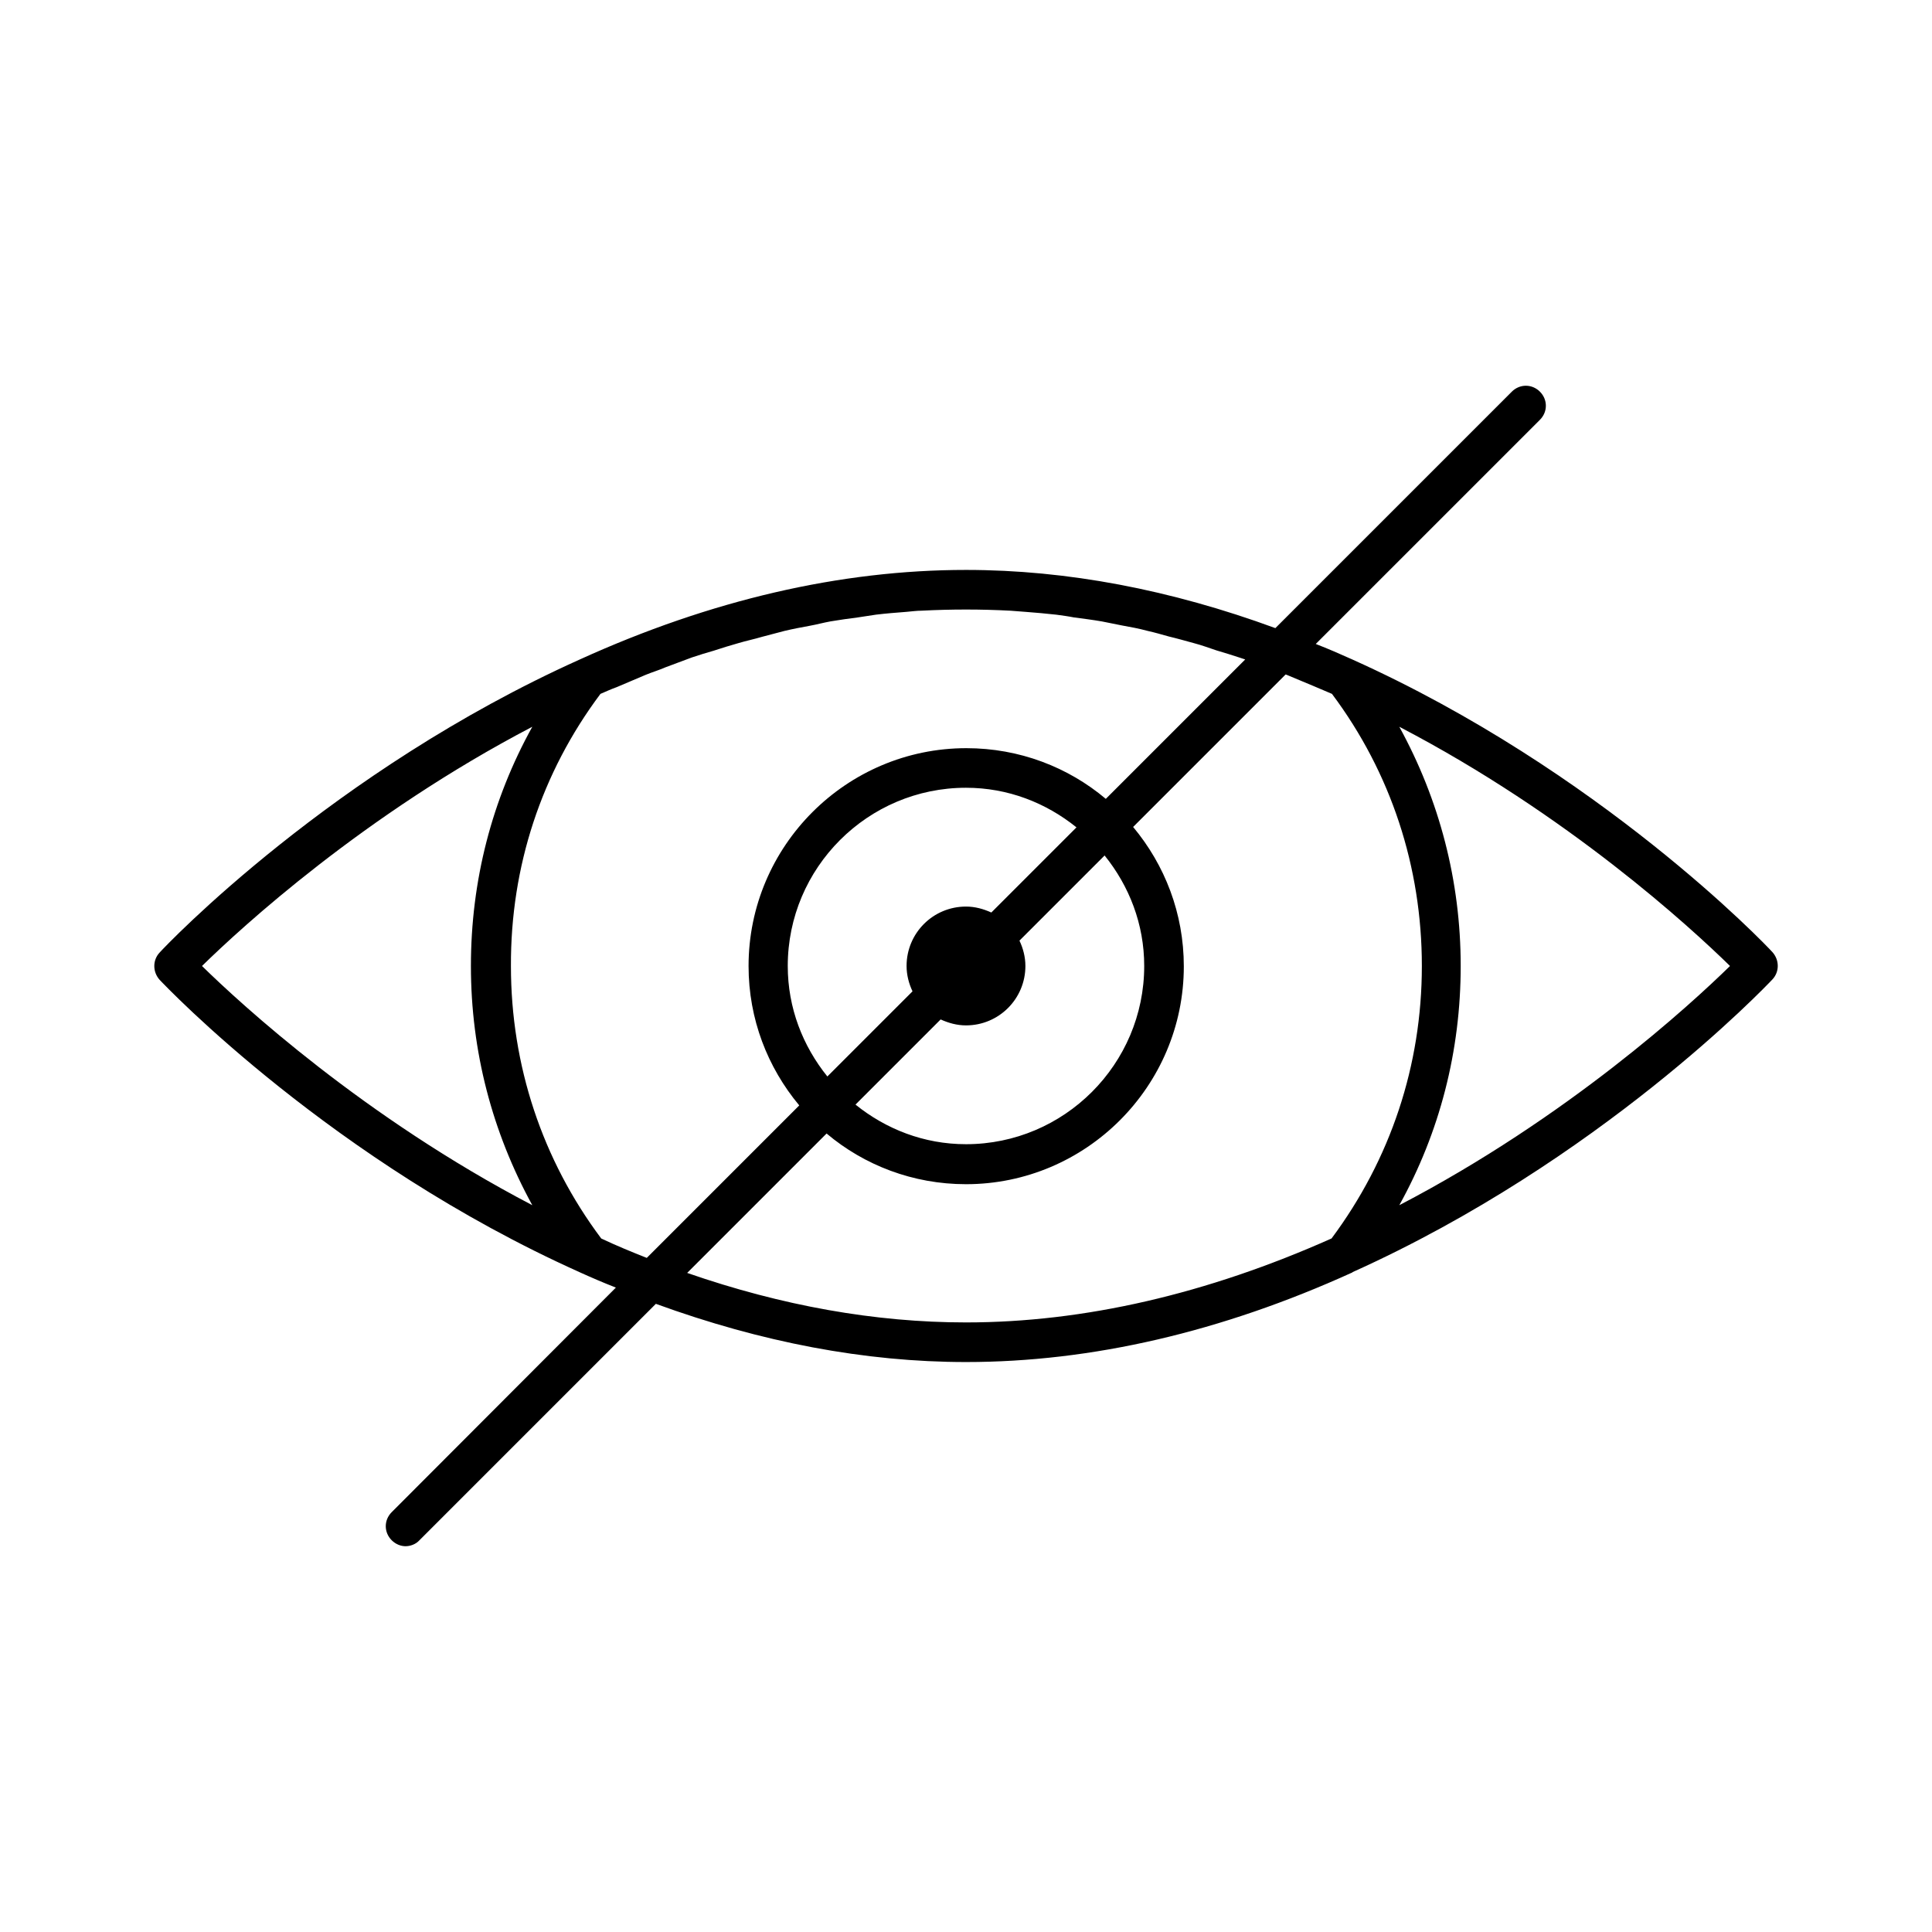 <?xml version="1.0" encoding="UTF-8"?>
<!-- Uploaded to: ICON Repo, www.svgrepo.com, Generator: ICON Repo Mixer Tools -->
<svg fill="#000000" width="800px" height="800px" version="1.1" viewBox="144 144 512 512" xmlns="http://www.w3.org/2000/svg">
 <path d="m297.56 481.13c3.254 1.469 6.402 2.832 9.656 4.094l-59.41 59.512c-2.098 2.098-2.098 5.352 0 7.453 1.051 1.051 2.414 1.574 3.672 1.574 1.258 0 2.731-0.523 3.672-1.574l62.66-62.66c27.926 10.18 55.426 15.426 82.191 15.426 33.273 0 67.699-7.977 102.34-23.723 0 0 0.105 0 0.105-0.105 65.496-29.492 109.37-75.57 111.26-77.566s1.891-5.144 0-7.242c-1.785-1.996-45.762-48.07-111.36-77.566-3.254-1.469-6.402-2.832-9.656-4.094l59.406-59.406c2.098-2.098 2.098-5.352 0-7.453-2.098-2.098-5.352-2.098-7.453 0l-62.66 62.66c-27.711-10.176-55.211-15.422-81.973-15.422-33.273 0-67.699 7.977-102.34 23.723-65.602 29.492-109.58 75.676-111.36 77.668-1.891 1.996-1.891 5.144 0 7.242 1.781 1.891 45.762 48.07 111.26 77.461zm304.91-81.133c-10.391 10.18-42.93 40.094-87.641 63.395 10.707-19.312 16.27-40.828 16.27-63.395s-5.668-44.082-16.27-63.395c44.711 23.297 77.246 53.211 87.641 63.395zm-117.77-77.254c0.105 0 0.211 0.105 0.316 0.105 2.309 0.945 4.723 1.996 7.031 2.938 1.68 0.734 3.254 1.363 4.934 2.098 15.641 20.887 23.824 45.867 23.824 72.109 0 26.344-8.293 51.219-23.93 72.211-32.961 14.699-65.602 22.254-96.879 22.254-24.035 0-48.805-4.41-73.891-13.121l36.945-36.945c9.973 8.398 22.883 13.434 36.945 13.434 31.805 0 57.727-25.926 57.727-57.727 0-14.066-5.039-26.871-13.434-36.945zm-70.535 70.535 22.566-22.566c6.508 8.082 10.496 18.156 10.496 29.285 0 26.031-21.203 47.23-47.23 47.23-11.125 0-21.203-3.988-29.285-10.496l22.566-22.566c2.098 0.945 4.305 1.574 6.719 1.574 8.711 0 15.742-7.031 15.742-15.742 0-2.414-0.629-4.727-1.574-6.719zm-7.453-7.453c-2.098-0.945-4.305-1.574-6.719-1.574-8.711 0-15.742 7.031-15.742 15.742 0 2.414 0.629 4.723 1.574 6.719l-22.566 22.566c-6.508-8.082-10.496-18.156-10.496-29.285 0-26.031 21.203-47.23 47.23-47.23 11.125 0 21.203 3.988 29.285 10.496zm-103.59-57.938c1.469-0.629 2.832-1.258 4.305-1.785 2.519-1.051 5.144-2.203 7.66-3.254 1.785-0.734 3.57-1.258 5.246-1.996 2.309-0.84 4.723-1.785 7.031-2.625 1.891-0.629 3.883-1.258 5.773-1.785 2.203-0.734 4.305-1.363 6.508-1.996 2.098-0.629 4.199-1.051 6.297-1.68 1.996-0.523 3.988-1.051 5.984-1.574 2.203-0.523 4.41-0.945 6.719-1.363 1.785-0.316 3.672-0.84 5.457-1.156 2.414-0.418 4.828-0.734 7.242-1.051 1.574-0.211 3.254-0.523 4.828-0.734 2.625-0.316 5.246-0.523 7.977-0.734 1.363-0.105 2.731-0.316 4.094-0.316 3.883-0.199 7.769-0.305 11.758-0.305s7.871 0.105 11.859 0.316c1.363 0.105 2.731 0.211 4.094 0.316 2.625 0.211 5.246 0.418 7.977 0.734 1.574 0.211 3.148 0.418 4.723 0.734 2.414 0.316 4.934 0.629 7.348 1.051 1.785 0.316 3.465 0.734 5.246 1.051 2.309 0.418 4.617 0.84 6.926 1.469 1.891 0.418 3.672 0.945 5.562 1.469 2.203 0.523 4.41 1.156 6.719 1.785 1.996 0.523 3.988 1.258 5.879 1.891 2.098 0.629 4.199 1.258 6.402 1.996 0.418 0.105 0.84 0.316 1.258 0.418l-36.945 36.945c-9.973-8.398-22.883-13.434-36.945-13.434-31.805 0-57.727 25.926-57.727 57.727 0 14.066 5.039 26.871 13.434 36.945l-40.41 40.41c-3.988-1.574-8.082-3.254-12.07-5.144-15.641-20.887-23.93-45.867-23.93-72.211-0.105-26.352 8.082-51.227 23.723-72.113zm-18.055 8.711c-10.707 19.312-16.27 40.828-16.27 63.395s5.668 44.082 16.27 63.395c-44.609-23.297-77.145-53.211-87.535-63.391 10.391-10.184 42.926-40.098 87.535-63.398z"/>
</svg>